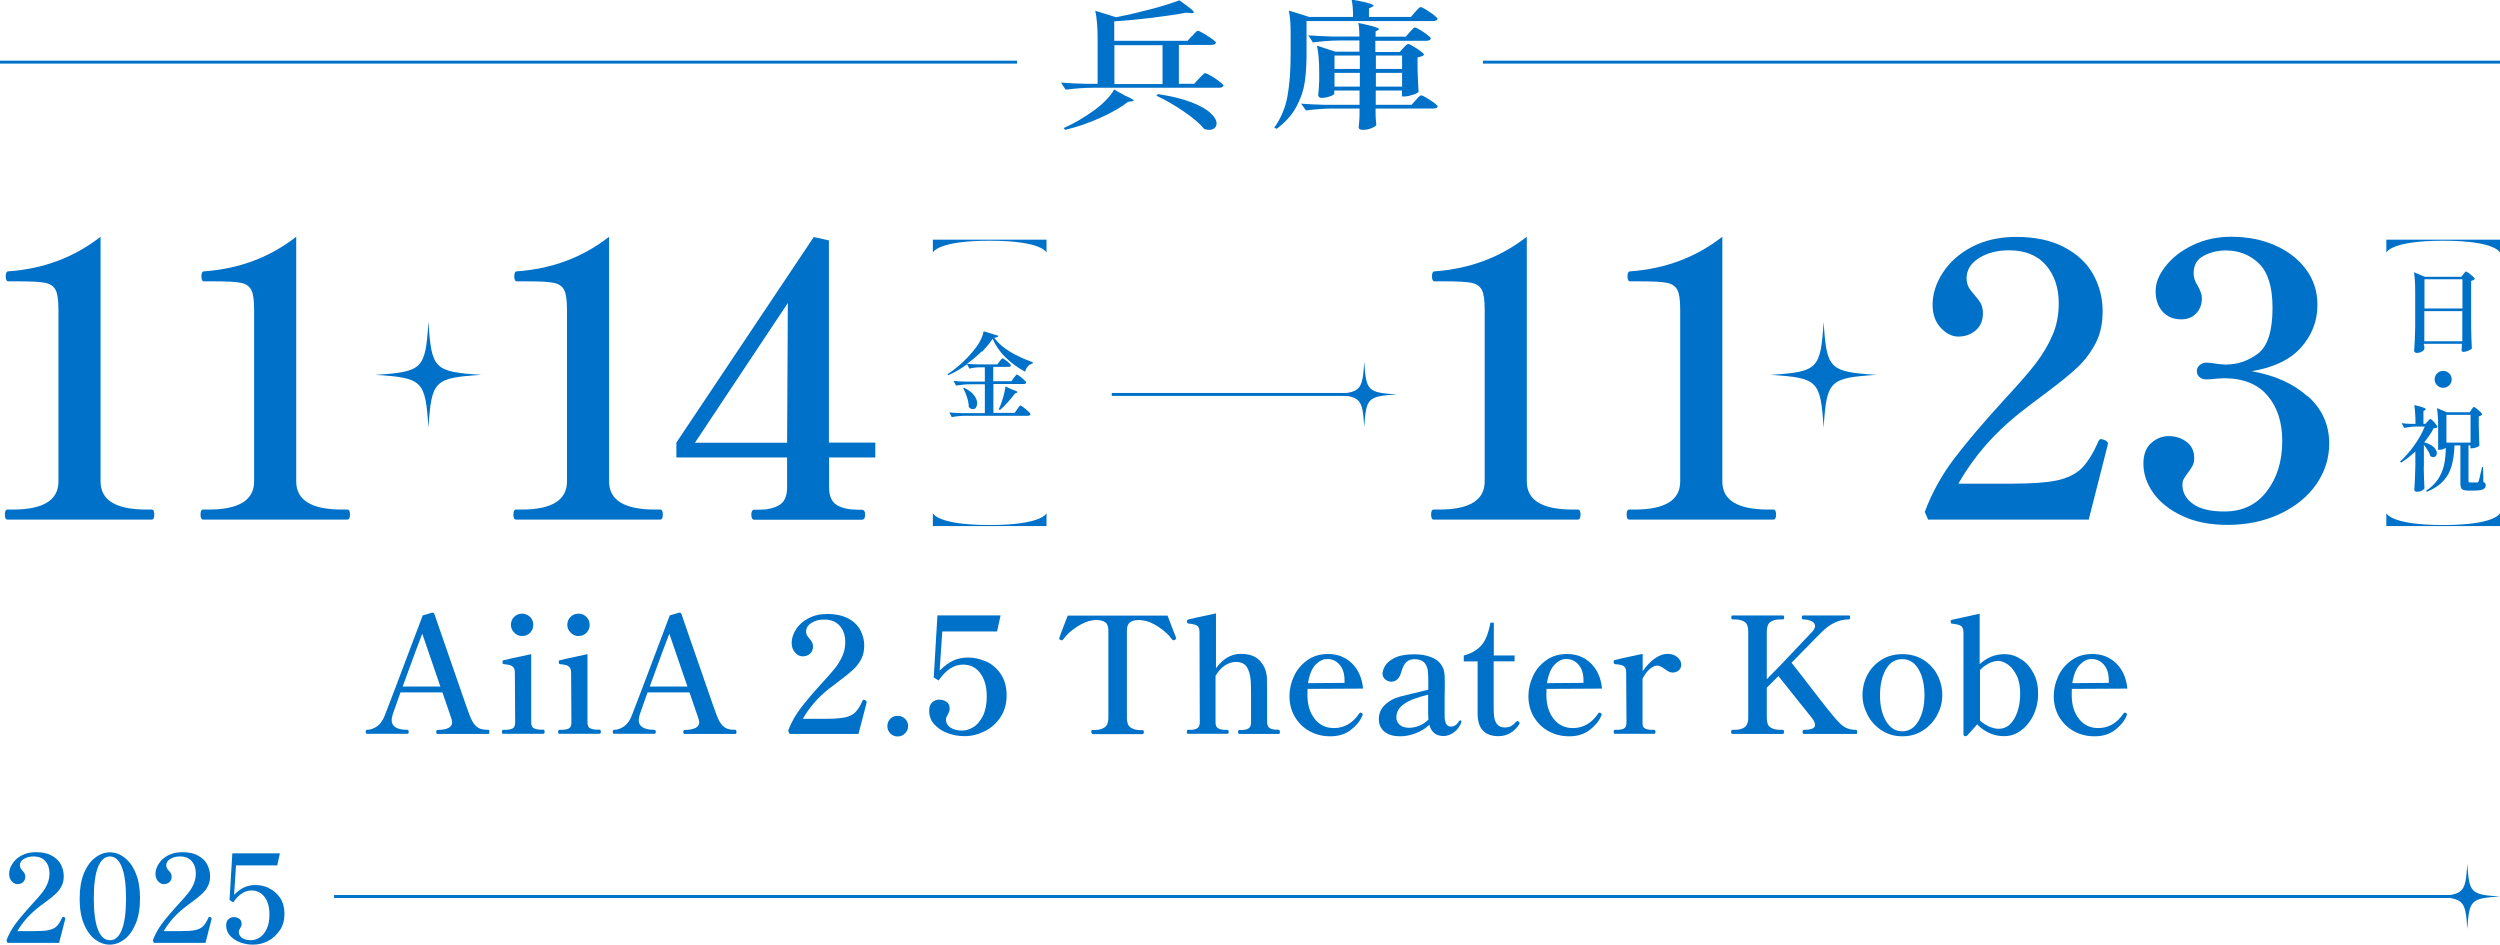 <?xml version="1.0" encoding="UTF-8"?>
<svg id="_レイヤー_2" data-name="レイヤー 2" xmlns="http://www.w3.org/2000/svg" viewBox="0 0 169.8 64.16">
  <defs>
    <style>
      .cls-1 {
        fill: #0071c8;
      }
    </style>
  </defs>
  <g id="_レイヤー_1-2" data-name="レイヤー 1">
    <g>
      <g>
        <g>
          <path class="cls-1" d="M97.38,35.29c-.12,0-.18-.11-.18-.34s.06-.34.18-.34h.36c2.07,0,3.1-.64,3.1-1.91v-11.66c0-.64-.06-1.09-.19-1.34-.13-.26-.37-.42-.71-.49-.35-.07-.94-.1-1.78-.1h-.72c-.12,0-.18-.11-.18-.34s.06-.34.18-.34c2.4-.17,4.48-.96,6.26-2.35v16.62c0,1.28,1.04,1.91,3.13,1.91h.34c.12,0,.18.11.18.34s-.06.34-.18.34h-9.77Z"/>
          <path class="cls-1" d="M110.66,35.29c-.12,0-.18-.11-.18-.34s.06-.34.18-.34h.36c2.07,0,3.1-.64,3.1-1.91v-11.66c0-.64-.06-1.09-.19-1.34-.13-.26-.37-.42-.71-.49-.35-.07-.94-.1-1.78-.1h-.72c-.12,0-.18-.11-.18-.34s.06-.34.18-.34c2.4-.17,4.48-.96,6.26-2.35v16.62c0,1.28,1.04,1.91,3.13,1.91h.34c.12,0,.18.11.18.34s-.06.34-.18.34h-9.77Z"/>
        </g>
        <g>
          <path class="cls-1" d="M141.9,35.29h-10.94l-.23-.52c.48-1.29,1.15-2.5,1.99-3.61.84-1.11,1.99-2.46,3.44-4.05.91-.98,1.62-1.79,2.11-2.43.49-.64.87-1.29,1.15-1.95.28-.66.41-1.37.41-2.13,0-1.05-.29-1.91-.87-2.59-.58-.67-1.42-1.01-2.52-1.01-.79,0-1.47.18-2.03.53-.56.35-.84.81-.84,1.38,0,.22.05.42.14.59s.23.35.4.54c.19.21.33.4.43.58.09.18.14.4.14.66,0,.48-.16.87-.48,1.15-.32.28-.72.43-1.2.43-.41,0-.81-.2-1.18-.59-.37-.4-.56-.92-.56-1.58,0-.71.22-1.42.67-2.13.45-.71,1.1-1.31,1.96-1.77s1.88-.7,3.05-.7c1.28,0,2.36.23,3.24.69.89.46,1.55,1.07,1.98,1.84.43.77.65,1.61.65,2.52,0,.84-.16,1.58-.49,2.2-.33.62-.74,1.16-1.24,1.63-.5.47-1.22,1.05-2.17,1.76-.72.53-1.31.98-1.76,1.34-1.72,1.36-3.1,2.96-4.14,4.78h3.59c1.36,0,2.4-.07,3.1-.22s1.26-.42,1.67-.81c.4-.4.79-1.01,1.15-1.84.05-.1.11-.16.18-.16l.21.05c.17.07.26.16.26.26l-.03.15-1.27,4.99Z"/>
          <path class="cls-1" d="M156.75,26.91c.96.86,1.45,1.93,1.45,3.21,0,1.02-.3,1.95-.89,2.79s-1.42,1.51-2.47,2-2.23.74-3.54.74c-1.19,0-2.22-.2-3.08-.61-.86-.4-1.52-.93-1.97-1.56-.45-.64-.67-1.3-.67-1.99,0-.62.18-1.09.53-1.4.35-.31.75-.47,1.18-.47.47,0,.87.13,1.22.39s.52.63.52,1.11c0,.19-.03.35-.1.49-.07.14-.18.31-.34.52-.12.16-.21.29-.27.4-.06.11-.09.25-.09.4,0,.53.25.97.74,1.31.49.34,1.19.5,2.11.5,1.22,0,2.19-.46,2.88-1.37.7-.91,1.05-2.05,1.05-3.41,0-1.28-.33-2.31-1-3.09-.66-.78-1.65-1.18-2.96-1.18l-.52.03c-.28.03-.5.05-.67.05-.19,0-.35-.05-.47-.16-.12-.1-.18-.24-.18-.41,0-.16.06-.29.19-.4.13-.11.28-.17.45-.17.22,0,.46.03.7.08.28.03.48.05.62.05.81,0,1.54-.25,2.2-.75.65-.5.98-1.53.98-3.1,0-1.41-.31-2.42-.92-3.01-.61-.59-1.36-.89-2.24-.89-.55,0-1.06.12-1.51.36-.46.24-.69.64-.69,1.19,0,.28.09.56.28.85.07.12.13.25.19.4.06.15.09.31.09.48,0,.4-.13.73-.39,1-.26.27-.59.4-1.01.4-.53,0-.96-.18-1.27-.53-.31-.35-.47-.81-.47-1.38s.22-1.12.67-1.69c.45-.58,1.06-1.06,1.85-1.44.78-.38,1.66-.57,2.62-.57,1.09,0,2.07.19,2.96.58s1.59.93,2.11,1.63c.52.7.78,1.5.78,2.42,0,1.1-.38,2.07-1.12,2.9-.75.83-1.87,1.36-3.35,1.6,1.57.28,2.83.84,3.8,1.71Z"/>
        </g>
        <path class="cls-1" d="M127.46,25.46c-3.22-.21-3.39-.38-3.6-3.6-.21,3.22-.38,3.39-3.6,3.6,3.22.21,3.39.38,3.6,3.6.21-3.22.38-3.39,3.6-3.6Z"/>
        <g>
          <g>
            <path class="cls-1" d="M164.66,23.49s0,.09,0,.13c0,.04,0,.06,0,.08,0,.06-.06.12-.17.18-.1.06-.22.09-.34.09-.05,0-.09-.01-.13-.04-.03-.02-.05-.05-.05-.09.02-.25.03-.49.04-.72.01-.23.02-.54.03-.92v-2.42c0-.53-.03-.96-.08-1.29l.73.31h2.48l.14-.17s.03-.04.06-.08.05-.06.07-.08c.02-.02.04-.03.05-.03.02,0,.09.04.19.11s.19.15.28.23c.09.08.13.14.13.17-.05.06-.13.1-.25.13v3.11c0,.52.03,1.02.05,1.48-.04.05-.12.1-.24.15-.12.05-.23.08-.33.08-.08,0-.13-.04-.13-.13l.02-.24v-.18h-2.58v.12ZM167.25,20.95v-1.98h-2.58v1.98h2.58ZM164.66,21.13v2.05h2.58v-2.05h-2.58Z"/>
            <path class="cls-1" d="M165.53,26.17c-.11-.11-.17-.25-.17-.4s.06-.3.17-.41c.11-.11.25-.17.41-.17s.3.06.41.17.17.25.17.41-.06.29-.17.4-.25.17-.41.17-.3-.06-.41-.17Z"/>
            <path class="cls-1" d="M164.62,31.7c0,.52.03,1.02.05,1.48-.03.05-.1.1-.19.15-.09.05-.2.07-.32.07-.05,0-.09-.01-.13-.04s-.05-.05-.05-.09c.02-.25.03-.49.04-.72.01-.23.02-.54.03-.92v-.96c-.35.32-.67.57-.97.75l-.07-.07c.34-.31.67-.68.98-1.12.31-.44.54-.86.7-1.26h-.49c-.29,0-.59.03-.91.09l-.17-.32c.18.03.4.04.64.05h.3c0-.52-.03-.95-.08-1.28.29.07.49.12.61.17.12.04.17.08.17.11,0,.02-.02.04-.05.06l-.11.07v.87h.13l.15-.16s.05-.05.09-.1.08-.07.11-.07c.04,0,.13.08.27.24s.21.27.21.31c-.05.05-.14.07-.27.08-.16.32-.38.64-.64.95.29.08.51.19.65.33s.21.27.21.4c0,.08-.02.15-.07.2-.04.05-.1.08-.17.08-.07,0-.13-.02-.2-.07-.03-.12-.09-.25-.17-.38s-.17-.27-.27-.39v1.5ZM167.86,27.82s.04-.05.06-.08c.02-.03.04-.06.06-.07s.03-.03.05-.03c.03,0,.08.04.18.11.09.07.18.15.26.23.08.08.12.14.12.17-.05.06-.13.11-.23.13v.68c.01.56.03,1,.04,1.31-.03.04-.1.08-.21.12s-.22.06-.31.06h-.09v-.2h-.13v2.41s0,.08.03.09c.02.01.05.02.11.02h.23c.13,0,.2,0,.23,0,.02,0,.04,0,.05-.02.01-.01.02-.03.04-.07.02-.05.05-.16.09-.34.04-.18.06-.29.08-.34l.06-.28h.07l.02,1.01c.07.03.11.07.13.1s.03.09.03.15c0,.12-.06.2-.19.26-.12.05-.34.08-.65.08h-.36c-.15,0-.26-.02-.33-.05-.07-.03-.12-.08-.15-.15-.03-.07-.04-.17-.04-.31v-2.56h-.4c-.02.56-.09,1.03-.2,1.41-.11.39-.3.73-.57,1.02-.27.29-.64.53-1.12.73l-.03-.08c.35-.24.61-.5.8-.78.19-.29.32-.6.4-.93s.12-.74.13-1.2c-.05.03-.11.06-.19.09-.08.03-.16.04-.24.04h-.09v-1.54c0-.53-.03-.96-.08-1.29l.67.28h1.55l.13-.18ZM167.8,30.06v-1.88h-1.64v1.88h1.64Z"/>
          </g>
          <path class="cls-1" d="M169.8,17.16s-.26-.81-3.86-.81-3.86.81-3.86.81v-.88h7.72v.88Z"/>
          <path class="cls-1" d="M162.08,34.85s.26.81,3.86.81,3.86-.81,3.86-.81v.88h-7.72v-.88Z"/>
        </g>
      </g>
      <g>
        <rect class="cls-1" x="75.51" y="26.69" width="17.15" height=".2"/>
        <path class="cls-1" d="M94.88,26.79c-1.99-.13-2.09-.23-2.22-2.22-.13,1.99-.23,2.09-2.22,2.22,1.99.13,2.09.23,2.22,2.22.13-1.99.23-2.09,2.22-2.22Z"/>
      </g>
      <g>
        <g>
          <path class="cls-1" d="M80.97,2.45s.08-.09.14-.16c.06-.07.11-.11.15-.15.04-.03.07-.05.1-.05.05,0,.18.06.38.18.2.12.4.24.58.37.18.13.27.22.27.26-.03.1-.14.15-.32.15h-2.2v2.64h1.04l.33-.36s.08-.08.15-.15c.07-.07.12-.12.16-.16.04-.03.08-.05.11-.05.05,0,.18.06.39.18s.4.25.58.39c.18.14.27.23.27.27-.02.1-.13.15-.32.15h-8.56c-.58,0-1.19.05-1.84.13l-.32-.48c.45.04.99.06,1.63.08h.86v-3.03c0-.79-.05-1.44-.16-1.93l1.41.44c.83-.16,1.63-.35,2.42-.56.79-.21,1.41-.41,1.88-.59.37.26.63.45.77.57.15.12.22.21.22.26,0,.04-.07.05-.2.04l-.33-.03c-.63.12-1.38.23-2.26.34s-1.75.19-2.62.25v1.32h4.98l.31-.34ZM76.42,6.5c.38.16.58.27.58.33,0,.02-.05.04-.15.06l-.22.02c-.47.37-1.1.73-1.87,1.08-.77.35-1.58.63-2.41.83l-.11-.12c.7-.31,1.37-.7,2.01-1.16.31-.22.6-.46.85-.72.26-.26.45-.51.57-.74l.75.42ZM78.96,3.07h-3.27v2.64h3.27v-2.64ZM78.64,6.39c.93.14,1.7.33,2.29.56s1.03.48,1.3.74c.27.25.4.49.4.7,0,.13-.05.23-.14.31-.09.08-.22.12-.37.12-.1,0-.21-.02-.33-.06-.29-.36-.76-.76-1.39-1.19-.63-.43-1.25-.79-1.86-1.07l.1-.1Z"/>
          <path class="cls-1" d="M96.1.84s.08-.09.14-.16c.06-.07.11-.11.15-.15.04-.03.07-.05.1-.05.05,0,.17.06.36.17.19.12.37.24.54.37.17.13.25.22.25.26-.02.1-.13.15-.32.15h-8.58v2.27c0,.69-.04,1.31-.12,1.87-.08.56-.27,1.12-.57,1.68-.3.56-.75,1.06-1.34,1.5l-.16-.08c.46-.65.76-1.37.9-2.16.14-.79.21-1.72.21-2.81v-1.47c0-.62-.04-1.13-.12-1.51l1.39.43h2.97c0-.49-.03-.88-.1-1.18.56.1.95.18,1.17.25.21.06.32.12.32.16,0,.03-.03.06-.1.09l-.21.1v.58h2.85l.29-.34ZM95.33,3.25s.06-.06.1-.11c.04-.05.08-.08.12-.11.03-.02.07-.04.1-.04.05,0,.16.05.34.16.18.1.35.22.5.33s.23.2.23.25c-.04.04-.1.07-.18.1-.08.03-.17.05-.26.07v.8c.02.64.04,1.15.07,1.54-.05.06-.18.13-.39.2s-.4.11-.57.11h-.17v-.4h-1.78v.97h2.43l.29-.32s.08-.09.13-.15c.06-.06.1-.1.14-.13.04-.03.07-.04.1-.04.05,0,.17.05.35.16.18.11.36.22.52.34.16.12.25.21.25.25-.02.09-.13.14-.32.14h-3.9v.39c0,.09.01.19.01.31l.04.41c-.02.08-.14.15-.34.23-.2.08-.39.11-.58.11s-.28-.06-.28-.19c.02-.18.04-.35.05-.53,0-.1,0-.18.01-.25v-.48h-1.8c-.58,0-1.19.05-1.84.13l-.33-.46c.45.04.99.06,1.63.08h2.34v-.97h-1.72v.23s-.04.06-.13.1c-.09.04-.2.08-.34.12-.13.03-.27.05-.4.05-.07,0-.12-.02-.16-.06s-.06-.08-.06-.13c.03-.25.06-.58.07-.98v-.58c0-.72-.05-1.32-.15-1.8l1.24.41h1.64v-.76h-1.32c-.58,0-1.19.05-1.84.13l-.31-.48c.45.04.99.06,1.63.08h1.84c0-.35-.02-.66-.07-.92.93.19,1.4.33,1.4.42,0,.02-.02.05-.07.07l-.16.08v.36h2.05l.27-.31s.08-.08.13-.14c.05-.06.1-.1.13-.13.04-.03.07-.04.1-.04.05,0,.16.05.34.16.18.11.35.22.5.34s.23.2.23.25c-.03.1-.13.15-.31.15h-3.46v.76h1.66l.22-.25ZM92.36,4.68v-.91h-1.72v.91h1.72ZM90.64,4.95v.93h1.72v-.93h-1.72ZM95.23,4.68v-.91h-1.78v.91h1.78ZM93.45,4.95v.93h1.78v-.93h-1.78Z"/>
        </g>
        <g>
          <rect class="cls-1" y="4.12" width="69.08" height=".2"/>
          <rect class="cls-1" x="100.72" y="4.12" width="69.08" height=".2"/>
        </g>
        <g>
          <g>
            <path class="cls-1" d="M.51,35.29c-.12,0-.18-.11-.18-.34s.06-.34.18-.34h.36c2.07,0,3.1-.64,3.1-1.91v-11.66c0-.64-.06-1.09-.19-1.34-.13-.26-.37-.42-.71-.49-.34-.07-.94-.1-1.78-.1h-.72c-.12,0-.18-.11-.18-.34s.06-.34.18-.34c2.4-.17,4.48-.96,6.26-2.35v16.62c0,1.28,1.04,1.91,3.13,1.91h.34c.12,0,.18.11.18.34s-.06.34-.18.34H.51Z"/>
            <path class="cls-1" d="M13.8,35.29c-.12,0-.18-.11-.18-.34s.06-.34.18-.34h.36c2.07,0,3.1-.64,3.1-1.91v-11.66c0-.64-.06-1.09-.19-1.34-.13-.26-.37-.42-.71-.49-.35-.07-.94-.1-1.78-.1h-.72c-.12,0-.18-.11-.18-.34s.06-.34.18-.34c2.4-.17,4.48-.96,6.26-2.35v16.62c0,1.28,1.04,1.91,3.13,1.91h.34c.12,0,.18.11.18.34s-.06.34-.18.34h-9.77Z"/>
          </g>
          <g>
            <path class="cls-1" d="M35.05,35.29c-.12,0-.18-.11-.18-.34s.06-.34.18-.34h.36c2.07,0,3.1-.64,3.1-1.91v-11.66c0-.64-.06-1.09-.19-1.34-.13-.26-.37-.42-.71-.49-.35-.07-.94-.1-1.78-.1h-.72c-.12,0-.18-.11-.18-.34s.06-.34.18-.34c2.4-.17,4.48-.96,6.26-2.35v16.62c0,1.28,1.04,1.91,3.13,1.91h.34c.12,0,.18.11.18.34s-.06.34-.18.34h-9.77Z"/>
            <path class="cls-1" d="M59.46,31.07h-3.15v2.02c0,.6.18,1.01.54,1.22.36.21.83.31,1.4.31h.28c.15,0,.23.11.23.34s-.08.34-.23.34h-7.29c-.14,0-.21-.11-.21-.34s.07-.34.21-.34h.31c.55,0,1.01-.1,1.37-.31.36-.21.54-.61.54-1.22v-2.02h-7.52v-1.01l9.33-13.96,1.03.23v13.73h3.15v1.01ZM53.51,20.58l-6.31,9.49h6.26l.05-9.49Z"/>
          </g>
          <path class="cls-1" d="M32.7,25.46c-3.22-.21-3.39-.38-3.6-3.6-.21,3.22-.38,3.39-3.6,3.6,3.22.21,3.39.38,3.6,3.6.21-3.22.38-3.39,3.6-3.6Z"/>
          <g>
            <path class="cls-1" d="M66.67,23.87c-.3.3-.63.58-.99.84.24.02.51.04.81.04h1.25l.15-.2s.04-.05.07-.09c.02-.03.05-.06.07-.08s.04-.04.06-.04c.03,0,.09.03.18.1.1.07.19.14.27.22s.12.13.12.16c-.01.07-.07.1-.16.1h-1.04v.97h1.24l.16-.23s.05-.06.08-.1c.03-.04.06-.07.08-.09s.04-.03.05-.03c.03,0,.09.04.2.12.1.08.2.16.29.25.09.09.14.14.14.17-.02.07-.07.1-.16.1h-2.07v1.96h1.45l.17-.25s.04-.06.08-.11c.03-.05.06-.09.08-.11.02-.02.04-.03.06-.03.02,0,.09.04.21.13s.22.18.32.27c.1.09.15.16.15.19,0,.03-.03.06-.06.08-.03.02-.06.03-.11.03h-4.23c-.3,0-.62.03-.95.09l-.16-.32c.23.03.51.04.84.05h1.57v-1.96h-1.01c-.3,0-.61.03-.95.09l-.16-.32c.23.03.51.04.84.05h1.28v-.97h-.38c-.21,0-.44.03-.67.09l-.15-.3c-.43.31-.86.56-1.29.75l-.04-.08c.34-.21.68-.49,1.04-.82.35-.33.66-.68.92-1.03.27-.38.43-.73.49-1.06l1,.31s-.03.07-.08.09-.11.03-.2.04c.25.36.61.67,1.07.95s.98.51,1.54.71v.09c-.14.03-.25.1-.34.21-.09.11-.15.22-.17.35-.5-.27-.94-.59-1.33-.97s-.68-.81-.88-1.27c-.19.29-.43.58-.72.88ZM66.29,27.68c-.06.08-.13.11-.22.11s-.18-.05-.27-.14c0-.2-.04-.41-.11-.64-.07-.23-.16-.44-.27-.64l.07-.03c.31.15.53.32.67.51.14.19.21.37.21.54,0,.12-.03.21-.09.29ZM68.75,26.46c.23.07.35.12.35.17,0,.03-.02.04-.06.06l-.11.04c-.15.21-.32.41-.5.61-.18.2-.35.37-.51.51l-.08-.06c.05-.1.08-.18.1-.23.08-.19.15-.42.22-.67s.11-.46.13-.64l.47.21Z"/>
            <path class="cls-1" d="M71.08,17.16s-.26-.81-3.86-.81-3.86.81-3.86.81v-.88h7.72v.88Z"/>
            <path class="cls-1" d="M63.36,34.85s.26.81,3.86.81,3.86-.81,3.86-.81v.88h-7.72v-.88Z"/>
          </g>
        </g>
        <g>
          <g>
            <rect class="cls-1" x="22.69" y="60.79" width="144.89" height=".2"/>
            <path class="cls-1" d="M169.8,60.89c-1.99-.13-2.09-.23-2.22-2.22-.13,1.99-.23,2.09-2.22,2.22,1.99.13,2.09.23,2.22,2.22.13-1.99.23-2.09,2.22-2.22Z"/>
          </g>
          <g>
            <path class="cls-1" d="M4.01,64.04H.51l-.07-.17c.15-.41.37-.8.64-1.16.27-.36.64-.79,1.1-1.3.29-.31.52-.57.68-.78.16-.2.28-.41.37-.63.09-.21.13-.44.13-.68,0-.34-.09-.61-.28-.83s-.45-.32-.81-.32c-.25,0-.47.06-.65.17-.18.11-.27.26-.27.44,0,.07.02.14.05.19.03.06.07.11.13.17.06.07.11.13.14.19.03.06.05.13.05.21,0,.15-.05.28-.15.37-.1.09-.23.14-.39.14-.13,0-.26-.06-.38-.19-.12-.13-.18-.3-.18-.51,0-.23.07-.45.22-.68.14-.23.35-.42.63-.57.28-.15.6-.22.98-.22.41,0,.75.07,1.04.22.28.15.5.34.63.59s.21.52.21.81c0,.27-.05.51-.16.7-.1.2-.24.37-.4.52-.16.15-.39.34-.7.56-.23.17-.42.31-.56.43-.55.44-.99.95-1.33,1.53h1.15c.44,0,.77-.02.99-.07s.4-.13.53-.26c.13-.13.25-.32.37-.59.02-.03.04-.05.06-.05l.07.02c.06.02.08.05.08.08v.05s-.41,1.6-.41,1.6Z"/>
            <path class="cls-1" d="M6.46,63.81c-.31-.23-.57-.59-.76-1.06-.2-.47-.29-1.04-.29-1.72s.1-1.25.29-1.72c.2-.47.45-.83.77-1.06.31-.24.65-.36,1-.36s.68.12.99.36c.31.24.57.59.76,1.06.2.47.29,1.05.29,1.72s-.1,1.25-.3,1.72c-.2.47-.46.83-.77,1.06-.31.23-.65.35-.99.35s-.68-.12-.99-.35ZM8.27,63.16c.19-.47.29-1.18.29-2.14s-.1-1.67-.29-2.14-.46-.71-.8-.71-.62.24-.81.71-.29,1.19-.29,2.14.1,1.67.29,2.14c.19.47.46.7.81.7s.61-.23.8-.7Z"/>
            <path class="cls-1" d="M13.95,64.04h-3.5l-.07-.17c.15-.41.37-.8.64-1.16.27-.36.64-.79,1.1-1.3.29-.31.52-.57.68-.78.16-.2.28-.41.37-.63.09-.21.13-.44.13-.68,0-.34-.09-.61-.28-.83s-.45-.32-.81-.32c-.25,0-.47.06-.65.17-.18.11-.27.26-.27.44,0,.07.02.14.05.19.03.06.07.11.13.17.06.07.11.13.14.19.03.06.05.13.05.21,0,.15-.05.28-.15.37-.1.09-.23.14-.39.14-.13,0-.26-.06-.38-.19-.12-.13-.18-.3-.18-.51,0-.23.07-.45.22-.68.14-.23.35-.42.63-.57.28-.15.6-.22.98-.22.41,0,.75.07,1.04.22.28.15.5.34.63.59s.21.52.21.81c0,.27-.05.51-.16.7-.1.2-.24.37-.4.52-.16.15-.39.34-.7.56-.23.17-.42.31-.56.43-.55.44-.99.95-1.33,1.53h1.15c.44,0,.77-.02.99-.07s.4-.13.53-.26c.13-.13.25-.32.37-.59.02-.03.04-.05.06-.05l.07.02c.06.02.08.05.08.08v.05s-.41,1.6-.41,1.6Z"/>
            <path class="cls-1" d="M18.25,60.32c.3.13.55.35.76.64.2.29.31.67.31,1.12,0,.42-.1.79-.31,1.1-.21.31-.48.56-.8.73s-.67.25-1.03.25c-.31,0-.6-.05-.88-.16-.28-.1-.5-.26-.68-.45-.17-.2-.26-.43-.26-.69,0-.19.05-.34.16-.43.1-.09.22-.14.35-.14.15,0,.28.04.38.11.1.07.16.19.16.35,0,.06,0,.11-.03.16-.02.04-.05.1-.08.16-.06.09-.08.16-.08.22,0,.18.08.32.23.42.15.1.35.15.6.15.19,0,.39-.06.58-.18.19-.12.35-.31.48-.58.13-.26.19-.59.19-.99,0-.51-.11-.91-.34-1.2s-.52-.43-.87-.43c-.46,0-.88.27-1.25.81l-.25-.16.19-3.17h3.23l-.18.82h-2.8l-.13,2c.24-.24.47-.42.71-.52s.49-.15.76-.15c.29,0,.59.07.89.2Z"/>
          </g>
        </g>
        <g>
          <path class="cls-1" d="M33.23,49.62s.01.06.01.1c0,.09-.02.13-.07.13h-3.46c-.05,0-.08-.04-.08-.13,0-.1.03-.14.08-.14.67-.01,1-.19,1-.52,0-.08-.03-.21-.1-.4l-.56-1.63h-2.85l-.52,1.47c-.05.18-.08.31-.08.4,0,.45.36.67,1.08.67.05,0,.08.05.08.14,0,.09-.03.13-.08.13h-2.76c-.05,0-.08-.04-.08-.13,0-.1.03-.14.08-.14.23,0,.46-.08.68-.23.22-.15.4-.4.53-.74.15-.37.95-2.46,2.38-6.27l.2-.53.65-.19c.08,0,.13.04.15.11l.44,1.28c.27.77.64,1.83,1.11,3.2s.75,2.16.84,2.39c.11.28.22.49.34.63.12.14.25.23.39.28.14.05.32.07.54.07.03,0,.05.01.06.04ZM29.91,46.63l-1.23-3.59c-.18.46-.63,1.65-1.33,3.59h2.56Z"/>
          <path class="cls-1" d="M34.18,49.85c-.06,0-.09-.05-.09-.14s.03-.14.09-.14h.12c.22,0,.39-.03.51-.09.12-.06.18-.2.18-.41l-.02-3.37c0-.16-.03-.28-.09-.36-.06-.08-.14-.13-.23-.16s-.23-.05-.42-.07c-.04,0-.07-.01-.08-.04-.01-.03-.02-.06-.02-.1,0-.03,0-.06.01-.08,0-.02.02-.04.04-.04.09-.03.72-.17,1.9-.42v4.63c0,.21.06.35.19.41s.29.09.51.09h.13c.05,0,.08.05.08.14s-.03.14-.08.14h-2.74ZM34.93,42.97c-.15-.15-.23-.33-.23-.53s.07-.39.22-.54c.15-.15.33-.22.54-.22s.39.07.54.22c.15.15.22.33.22.54s-.07.39-.22.54-.33.22-.54.22-.38-.08-.53-.23Z"/>
          <path class="cls-1" d="M38,49.85c-.06,0-.09-.05-.09-.14s.03-.14.09-.14h.12c.22,0,.39-.03.51-.09.12-.06.18-.2.18-.41l-.02-3.37c0-.16-.03-.28-.09-.36-.06-.08-.14-.13-.23-.16s-.23-.05-.42-.07c-.04,0-.07-.01-.08-.04-.01-.03-.02-.06-.02-.1,0-.03,0-.06.01-.08,0-.02.02-.04.04-.04.09-.03.72-.17,1.9-.42v4.63c0,.21.06.35.19.41s.29.09.51.09h.13c.05,0,.08.05.08.14s-.03.14-.08.14h-2.74ZM38.76,42.97c-.15-.15-.23-.33-.23-.53s.07-.39.22-.54c.15-.15.33-.22.54-.22s.39.07.54.22c.15.15.22.33.22.54s-.07.39-.22.54-.33.22-.54.22-.38-.08-.53-.23Z"/>
          <path class="cls-1" d="M50.01,49.62s.01.06.01.1c0,.09-.02.13-.07.13h-3.46c-.05,0-.08-.04-.08-.13,0-.1.03-.14.08-.14.67-.01,1-.19,1-.52,0-.08-.03-.21-.1-.4l-.56-1.63h-2.85l-.52,1.47c-.05.18-.08.31-.08.4,0,.45.36.67,1.08.67.05,0,.08.05.08.14,0,.09-.03.13-.08.13h-2.76c-.05,0-.08-.04-.08-.13,0-.1.03-.14.08-.14.23,0,.46-.08.68-.23.22-.15.4-.4.53-.74.15-.37.95-2.46,2.38-6.27l.2-.53.65-.19c.08,0,.13.04.15.11l.44,1.28c.27.77.64,1.83,1.11,3.2s.75,2.16.84,2.39c.11.28.22.49.34.63.12.14.25.23.39.28.14.05.32.07.54.07.03,0,.05.01.06.04ZM46.69,46.63l-1.23-3.59c-.18.46-.63,1.65-1.33,3.59h2.56Z"/>
          <path class="cls-1" d="M58.28,49.85h-4.65l-.1-.22c.21-.55.49-1.06.85-1.53.36-.47.85-1.05,1.46-1.72.39-.42.69-.76.9-1.03.21-.27.37-.55.49-.83.12-.28.18-.58.18-.91,0-.45-.12-.81-.37-1.1-.25-.29-.6-.43-1.07-.43-.34,0-.62.08-.86.23-.24.15-.36.35-.36.59,0,.1.02.18.06.25.04.07.1.15.17.23.08.09.14.17.18.25.04.08.06.17.06.28,0,.21-.07.37-.2.49s-.31.18-.51.18c-.18,0-.34-.08-.5-.25-.16-.17-.24-.39-.24-.67,0-.3.1-.6.29-.91.19-.3.47-.56.84-.75.37-.2.8-.3,1.3-.3.54,0,1,.1,1.38.29.38.19.66.46.84.78.18.33.28.68.28,1.07,0,.36-.07.67-.21.94-.14.26-.32.5-.53.69-.21.2-.52.45-.92.75-.31.23-.56.42-.75.57-.73.58-1.32,1.26-1.76,2.03h1.53c.58,0,1.02-.03,1.32-.09s.54-.18.71-.35c.17-.17.34-.43.49-.78.02-.04.05-.07.08-.07l.09.02c.07.03.11.07.11.11v.07s-.55,2.12-.55,2.12Z"/>
          <path class="cls-1" d="M60.47,49.81c-.14-.14-.2-.3-.2-.5s.07-.35.2-.49c.14-.14.3-.2.5-.2s.36.07.5.2c.14.14.21.3.21.49s-.07.36-.21.5c-.14.14-.3.21-.5.21s-.37-.07-.5-.21Z"/>
          <path class="cls-1" d="M66.95,44.91c.4.18.74.46,1.01.85.27.39.41.88.41,1.48,0,.56-.14,1.04-.41,1.46s-.63.74-1.07.96c-.44.22-.89.34-1.37.34-.41,0-.8-.07-1.17-.21s-.67-.34-.9-.6c-.23-.26-.34-.57-.34-.92,0-.26.07-.45.21-.57.14-.12.29-.18.46-.18.2,0,.37.05.51.15.14.1.21.25.21.47,0,.08-.01.15-.04.21-.03.06-.06.13-.1.21-.07.12-.11.22-.11.3,0,.23.1.42.31.56.21.14.47.2.79.2.26,0,.51-.08.77-.24.26-.16.47-.42.64-.76.17-.35.26-.79.26-1.31,0-.68-.15-1.21-.45-1.6s-.68-.57-1.16-.57c-.62,0-1.17.36-1.66,1.08l-.33-.21.25-4.21h4.29l-.24,1.09h-3.72l-.18,2.66c.32-.32.63-.55.94-.69s.65-.2,1.01-.2c.39,0,.78.09,1.18.26Z"/>
          <path class="cls-1" d="M74.19,49.85s-.07-.05-.07-.14c0-.09.02-.13.07-.13h.15c.29,0,.52-.06.69-.18s.25-.34.25-.64v-5.95c0-.26-.07-.45-.22-.55-.15-.1-.35-.15-.6-.15-.04,0-.12,0-.24.02-.33.04-.69.19-1.09.45s-.7.54-.91.84c-.04.04-.07.07-.11.07-.02,0-.04,0-.07-.02-.07-.03-.1-.06-.1-.09,0-.02,0-.05.02-.09.05-.15.13-.37.25-.67.11-.3.22-.57.31-.81h6.78l.35.92.22.56v.09s-.02.06-.08.09c-.03.01-.06.02-.08.02-.04,0-.08-.02-.11-.07-.21-.3-.52-.58-.91-.84s-.76-.41-1.09-.45c-.12-.01-.2-.02-.24-.02-.26,0-.47.05-.61.16-.14.11-.21.29-.21.54v5.95c0,.32.08.53.25.65.17.12.4.18.68.18h.14c.05,0,.08.04.08.13,0,.1-.03.14-.08.14h-3.42Z"/>
          <path class="cls-1" d="M86.85,49.58c.05,0,.08.05.08.14,0,.09-.03.13-.08.13h-2.67c-.06,0-.09-.04-.09-.13,0-.1.03-.14.09-.14h.13c.21,0,.37-.03.48-.1.12-.07.18-.2.18-.41v-1.87c0-.37,0-.68-.02-.95-.03-.4-.12-.71-.26-.94-.14-.23-.39-.35-.74-.35-.26,0-.52.08-.76.24-.24.16-.45.4-.63.7v3.16c0,.21.06.34.18.41.12.07.28.1.5.1h.12s.06.01.07.03c.01.02.02.06.02.11,0,.09-.03.13-.09.13h-2.67c-.05,0-.08-.04-.08-.13,0-.1.03-.14.08-.14h.12c.21,0,.38-.03.5-.1.12-.07.18-.2.18-.41l-.02-6.13c0-.23-.06-.37-.17-.44s-.31-.11-.58-.14c-.05,0-.08-.03-.1-.1v-.07c0-.05.02-.08.07-.1.09-.03.72-.17,1.9-.42v3.73c.47-.65,1.03-.98,1.69-.98.58,0,1.02.16,1.31.49.29.33.45.72.46,1.19,0,.14.01.43.01.87v2.09c.01.21.07.34.19.41.12.07.28.1.48.1h.13Z"/>
          <path class="cls-1" d="M92.55,48.54s-.01.05-.03.09c-.15.36-.42.68-.79.96-.37.28-.83.42-1.38.42-.52,0-.99-.12-1.41-.35-.42-.23-.75-.56-1-.98-.24-.42-.36-.88-.36-1.4,0-.45.1-.9.3-1.34s.5-.8.9-1.09c.4-.29.87-.43,1.43-.43.64,0,1.17.21,1.61.63.43.42.69,1,.76,1.72l-3.77.02c0,.08-.01.21-.01.4,0,.67.16,1.21.49,1.63.33.42.76.63,1.31.63.7,0,1.27-.33,1.71-.98.03-.04.06-.07.1-.07.03,0,.06.01.09.04.04.03.07.06.07.09ZM89.35,45.15c-.25.26-.42.68-.51,1.25l2.48-.02v-.17c0-.47-.12-.83-.35-1.08-.22-.25-.5-.37-.82-.37-.29,0-.55.13-.8.39Z"/>
          <path class="cls-1" d="M99.23,48.93s.03.04.03.07v.05c-.11.29-.28.52-.51.69-.23.17-.47.25-.71.25-.5,0-.82-.25-.96-.76-.28.26-.59.45-.94.58-.35.13-.69.2-1.04.2-.45,0-.8-.1-1.06-.31-.26-.21-.39-.49-.39-.85,0-.29.07-.53.21-.74s.36-.39.64-.56c.17-.1.36-.17.57-.23.21-.05.52-.13.93-.23.56-.13.89-.22,1.01-.25v-.48c0-.4-.01-.68-.04-.86s-.1-.33-.2-.46c-.15-.18-.39-.27-.69-.27-.23,0-.41.06-.55.19-.14.12-.26.35-.35.67-.06.22-.15.39-.26.5-.12.11-.25.17-.41.17s-.29-.05-.42-.15c-.12-.1-.19-.23-.19-.39,0-.14.05-.31.16-.51.11-.2.32-.39.65-.56.33-.17.78-.25,1.37-.25.4,0,.75.06,1.06.17s.53.26.68.45c.12.15.21.32.25.48.04.17.06.38.06.63,0,.46,0,.83-.01,1.1v1.32c-.01.51.14.76.43.76.22,0,.4-.12.55-.37.02-.04.05-.05.08-.05.02,0,.04,0,.06.02ZM96.4,49.29c.23-.1.44-.23.62-.42-.01-.15-.02-.26-.02-.35v-1.34c-.73.18-1.28.38-1.63.63-.35.24-.53.55-.53.91,0,.21.08.38.23.51.15.14.37.2.65.2.22,0,.45-.05.68-.14Z"/>
          <path class="cls-1" d="M100.73,49.63c-.24-.25-.36-.62-.37-1.12v-3.59h-.94v-.4c.48-.12.87-.34,1.17-.66.3-.32.51-.85.64-1.57h.23v2.23h1.41v.4h-1.42v2.6c0,.54,0,.84.01.92.03.65.27.97.74.97.16,0,.3-.03.41-.08.11-.06.23-.15.35-.29.04-.04.07-.07.1-.07.04,0,.07.02.1.05s.05.07.05.1c0,.03,0,.05-.02.07-.36.54-.83.81-1.42.81-.46,0-.81-.13-1.05-.38Z"/>
          <path class="cls-1" d="M108.78,48.54s-.01.05-.03.09c-.15.36-.42.68-.79.96-.37.28-.83.42-1.38.42-.52,0-.99-.12-1.41-.35-.42-.23-.75-.56-1-.98-.24-.42-.36-.88-.36-1.4,0-.45.1-.9.3-1.34s.5-.8.9-1.09c.4-.29.87-.43,1.43-.43.64,0,1.17.21,1.61.63.43.42.69,1,.76,1.72l-3.77.02c0,.08-.01.21-.01.4,0,.67.16,1.21.49,1.63.33.42.76.63,1.31.63.7,0,1.27-.33,1.71-.98.03-.04.06-.07.1-.07.03,0,.06.01.09.04.04.03.07.06.07.09ZM105.58,45.15c-.25.26-.42.68-.51,1.25l2.48-.02v-.17c0-.47-.12-.83-.35-1.08-.22-.25-.5-.37-.82-.37-.29,0-.55.13-.8.39Z"/>
          <path class="cls-1" d="M113.93,44.64c.18.15.26.32.26.52,0,.15-.06.27-.17.37-.11.1-.25.15-.41.15-.1,0-.18-.02-.26-.06-.08-.04-.17-.1-.28-.18-.2-.15-.37-.23-.51-.23-.17,0-.34.08-.52.24-.18.16-.34.38-.48.65v2.98c-.01.21.05.34.17.4.12.06.28.09.5.09h.12c.06,0,.09.05.09.14,0,.09-.03.13-.09.13h-2.67c-.05,0-.08-.04-.08-.13,0-.1.03-.14.08-.14h.13c.21,0,.38-.03.49-.09.11-.06.17-.2.17-.4l-.02-3.4c0-.23-.06-.37-.17-.44s-.31-.11-.58-.13c-.07,0-.1-.07-.1-.18,0-.05.02-.08.06-.1.09-.03.73-.17,1.91-.42v1.18c.23-.34.5-.63.8-.85.3-.22.6-.33.89-.33.26,0,.48.07.66.22Z"/>
          <path class="cls-1" d="M126.15,49.71c0,.1-.03.14-.08.14h-3.55c-.06,0-.09-.05-.09-.14s.03-.14.09-.14c.51,0,.76-.11.76-.33,0-.12-.07-.29-.22-.48l-2.27-2.84-.79.79v2.05c0,.32.08.53.24.64.16.11.39.17.68.17h.17c.05,0,.08.05.08.14s-.03.14-.08.14h-3.43c-.05,0-.08-.05-.08-.14s.03-.14.08-.14h.15c.3,0,.53-.06.69-.18s.24-.33.24-.64v-5.86c0-.32-.08-.54-.24-.65-.16-.11-.39-.17-.68-.17h-.15c-.05,0-.08-.04-.08-.13,0-.1.03-.14.08-.14h3.43c.05,0,.08.05.08.14,0,.09-.03.13-.08.13h-.17c-.3,0-.53.06-.69.18s-.24.33-.24.65v3.23c.51-.51,1.08-1.1,1.71-1.77.63-.66,1.1-1.16,1.4-1.48.11-.13.17-.25.17-.36,0-.13-.07-.24-.22-.32-.15-.08-.35-.13-.6-.13-.05,0-.08-.05-.08-.14,0-.09.03-.13.08-.13h3.11s.06,0,.07.03c.01.02.02.05.02.1,0,.1-.03.14-.09.14-.62,0-1.21.26-1.77.79-.1.09-.74.74-1.94,1.97l-.18.18.47.6c1.26,1.64,2.04,2.64,2.33,2.98.22.26.4.46.54.59.14.13.29.23.45.29.16.07.36.1.59.1.05,0,.08.05.08.14Z"/>
          <path class="cls-1" d="M127.79,49.6c-.41-.27-.73-.62-.95-1.05-.22-.43-.34-.87-.34-1.34s.11-.94.33-1.36c.22-.43.54-.77.95-1.03.41-.26.89-.39,1.43-.39s1.02.13,1.43.39c.41.26.73.6.95,1.03.22.43.33.88.33,1.36s-.11.91-.34,1.34c-.22.43-.54.78-.95,1.05-.41.27-.88.41-1.42.41s-1.01-.14-1.42-.41ZM130.31,48.96c.27-.47.4-1.05.4-1.74s-.13-1.3-.4-1.76-.63-.69-1.11-.69-.85.23-1.11.69c-.26.46-.4,1.05-.4,1.76s.13,1.27.4,1.74c.27.47.64.71,1.11.71s.84-.24,1.11-.71Z"/>
          <path class="cls-1" d="M137.29,44.78c.35.23.62.55.83.95.21.4.31.86.31,1.36,0,.54-.11,1.04-.32,1.48-.21.44-.5.79-.85,1.05-.36.26-.73.38-1.14.38-.7,0-1.31-.27-1.83-.8l-.68.76s-.05.04-.08.04h-.07s-.05-.03-.07-.04c-.02-.01-.03-.04-.03-.07v-6.95c-.01-.23-.07-.37-.19-.44-.12-.07-.31-.11-.58-.14-.04,0-.06,0-.07-.03-.01-.02-.02-.05-.03-.08v-.05c0-.05.02-.08.07-.1l1.9-.42v3.43c.48-.45,1.05-.68,1.7-.68.4,0,.77.12,1.12.35ZM136.5,49.21c.22-.2.39-.49.52-.86s.19-.79.19-1.27-.08-.89-.25-1.22-.36-.57-.59-.73-.45-.24-.64-.24c-.21,0-.43.06-.65.17s-.42.26-.6.45v3.43c.18.17.39.3.63.41.23.1.45.15.65.15.29,0,.54-.1.76-.3Z"/>
          <path class="cls-1" d="M144.46,48.54s-.01.05-.03.09c-.15.36-.42.68-.79.96-.37.28-.83.42-1.38.42-.52,0-.99-.12-1.41-.35-.42-.23-.75-.56-1-.98-.24-.42-.36-.88-.36-1.4,0-.45.1-.9.3-1.34s.5-.8.9-1.09c.4-.29.87-.43,1.43-.43.64,0,1.17.21,1.61.63.43.42.69,1,.76,1.72l-3.77.02c0,.08-.01.21-.01.4,0,.67.16,1.21.49,1.63.33.42.76.63,1.31.63.7,0,1.27-.33,1.71-.98.03-.04.06-.07.1-.07.03,0,.06.01.09.04.04.03.07.06.07.09ZM141.26,45.15c-.25.26-.42.68-.51,1.25l2.48-.02v-.17c0-.47-.12-.83-.35-1.08-.22-.25-.5-.37-.82-.37-.29,0-.55.13-.8.39Z"/>
        </g>
      </g>
    </g>
  </g>
</svg>